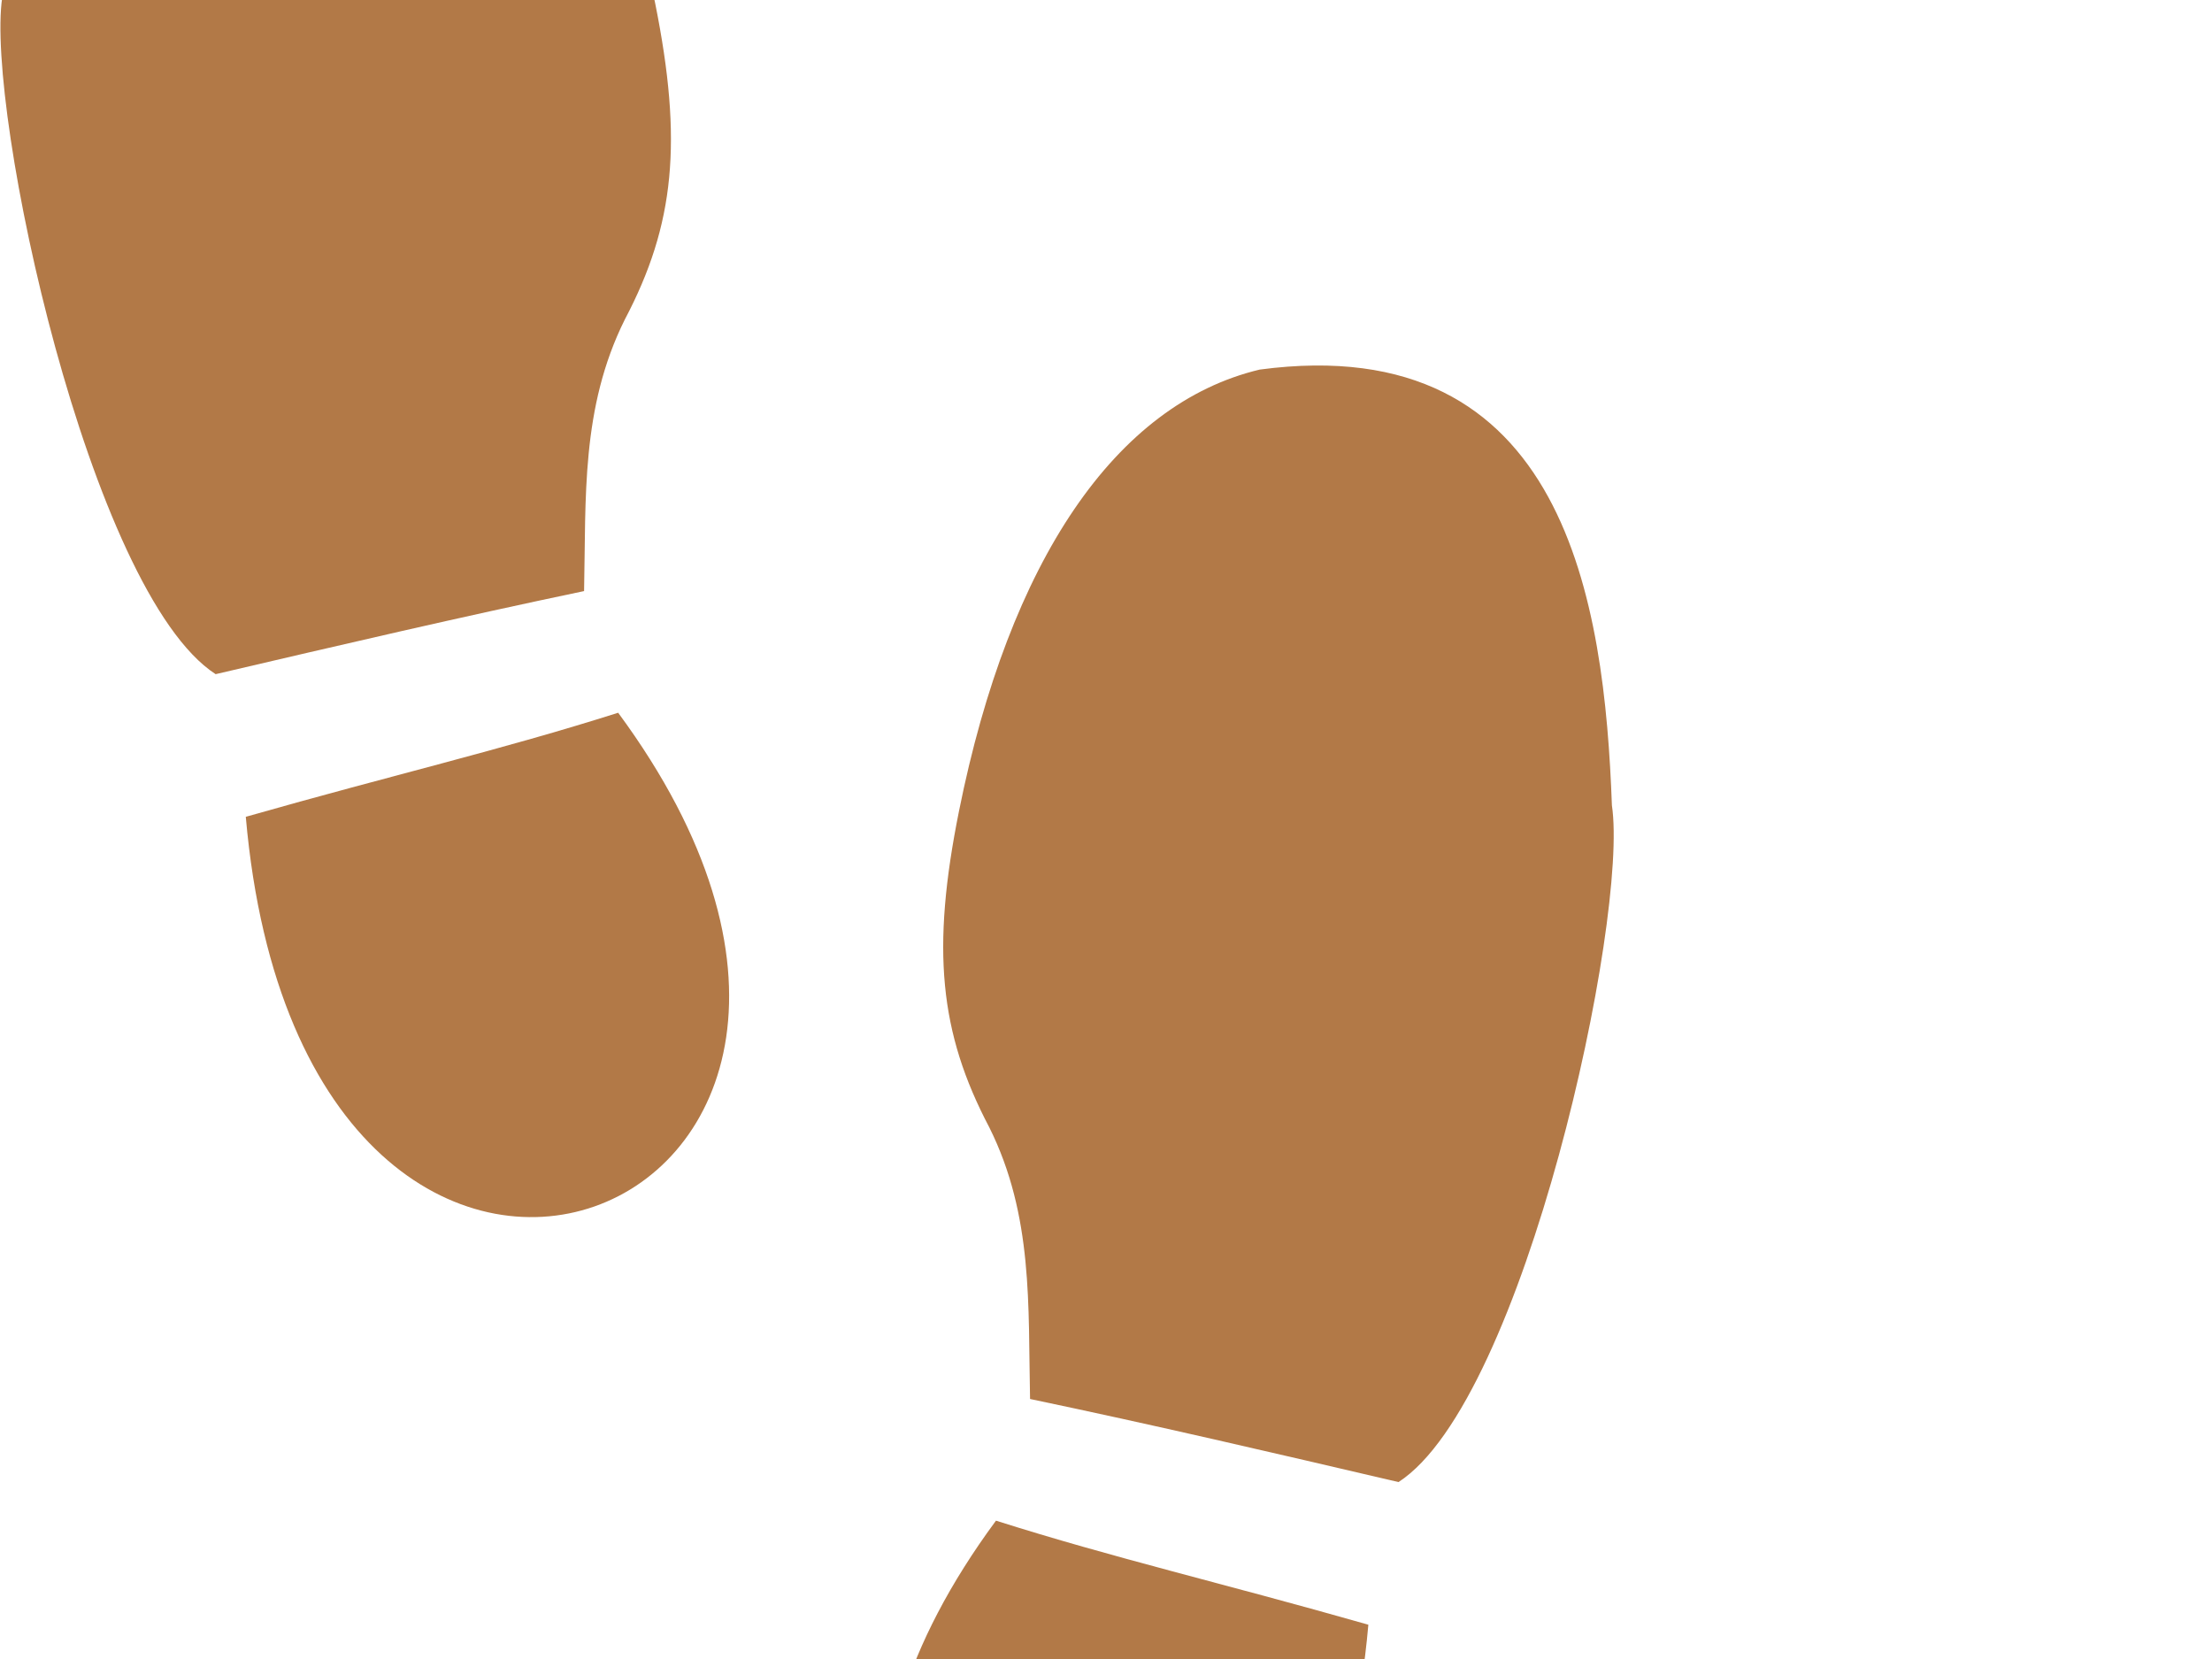 <?xml version="1.0"?><svg width="640" height="480" xmlns="http://www.w3.org/2000/svg">
 <title>Shoe Print</title>
 <g>
  <title>Layer 1</title>
  <g id="layer1">
   <path fill="#b27947" id="path2890" d="m178.854,206.221c-34.188,10.846 -64.375,17.762 -107.74,30.107c17.003,194.014 216.055,116.664 107.74,-30.107zm-9.861,-35.203c0.582,-26.958 -0.969,-52.941 11.784,-78.568c14.487,-27.48 16.802,-51.584 8.787,-91.492c-14.577,-72.586 -45.391,-117.84 -87.005,-127.777c-88.765,-11.841 -99.76,67.815 -101.911,126.082c-4.9,32.609 25.264,172.157 61.742,195.795c35.847,-8.379 71.041,-16.6 106.604,-24.04z"/>
   <path fill="#b27947" id="path2890-7" d="m288.166,439.973c34.188,10.845 64.374,17.761 107.74,30.105c-17.003,194.015 -216.054,116.665 -107.74,-30.105zm9.861,-35.203c-0.583,-26.957 0.969,-52.941 -11.783,-78.568c-14.485,-27.48 -16.801,-51.584 -8.785,-91.492c14.576,-72.586 45.388,-117.84 87.003,-127.777c88.767,-11.841 99.761,67.815 101.912,126.082c4.899,32.609 -25.262,172.157 -61.741,195.795c-35.849,-8.379 -71.043,-16.599 -106.605,-24.04l0,0z"/>
  </g>
 </g>
</svg>